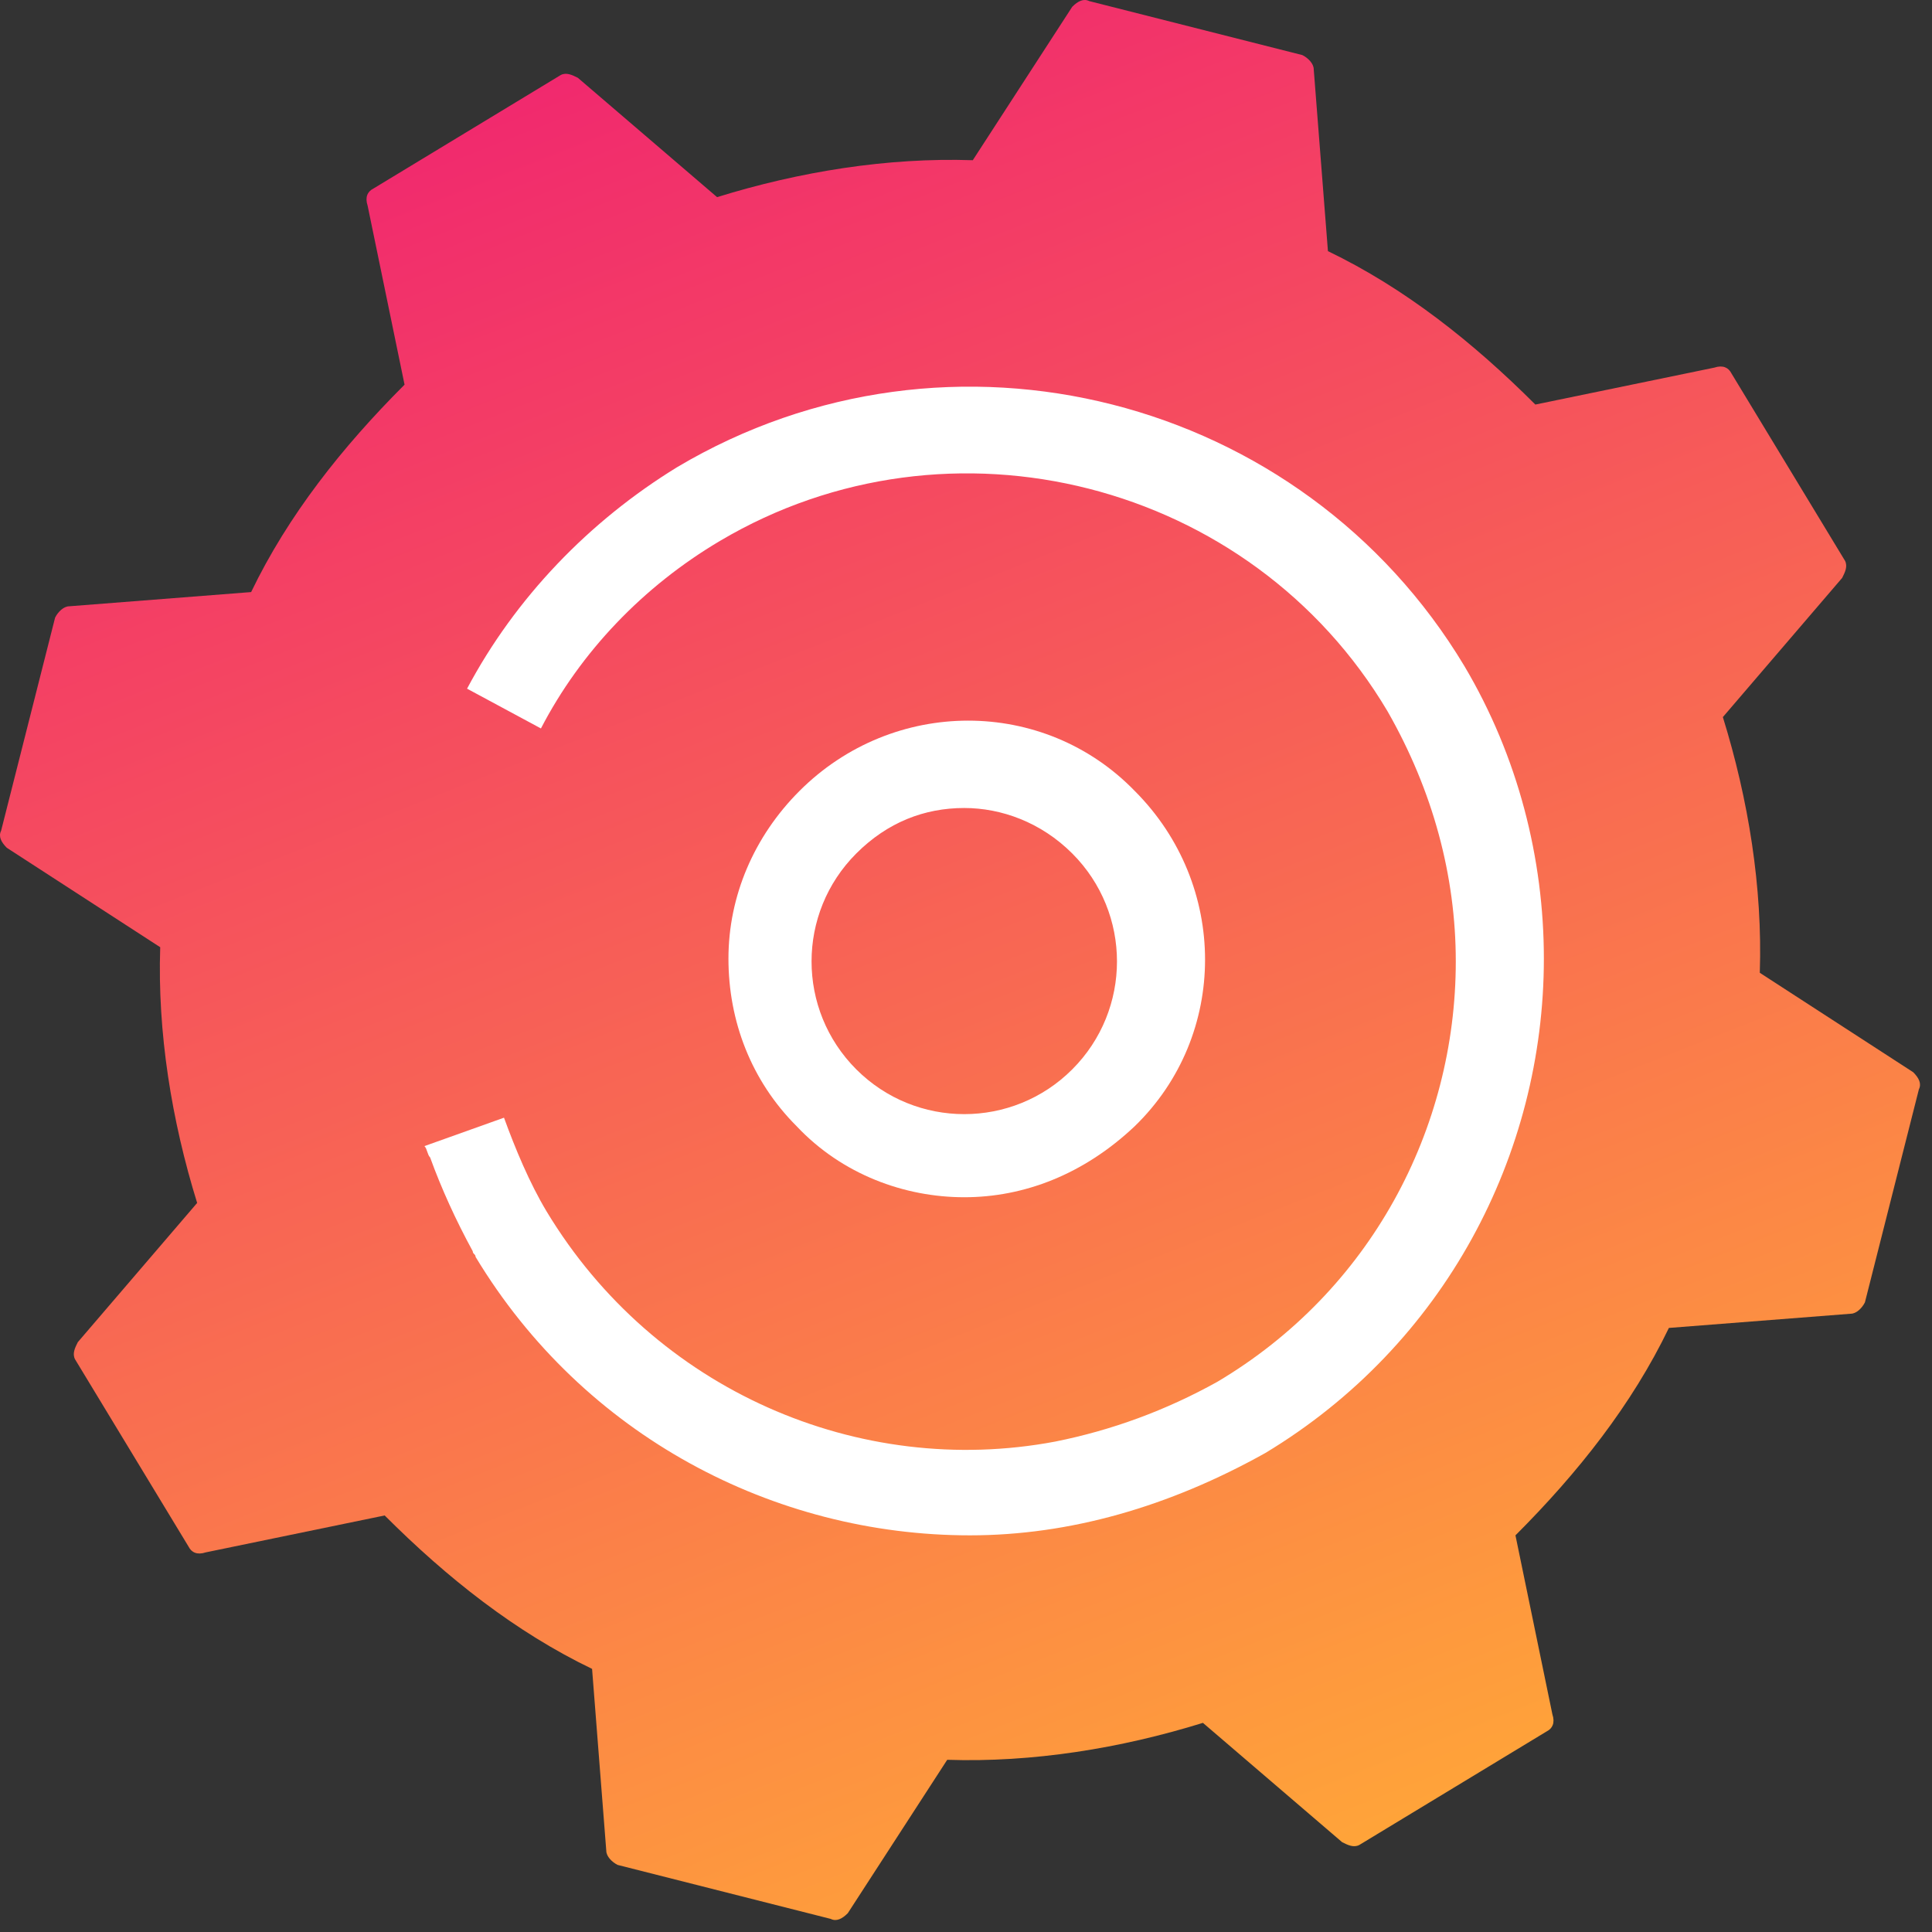 <?xml version="1.0" encoding="UTF-8"?> <svg xmlns="http://www.w3.org/2000/svg" width="68" height="68" viewBox="0 0 68 68" fill="none"><rect x="0" y="0" width="68" height="68" fill="#333333" stroke="none"/> <path d="M0.039 29.239C-0.061 29.439 0.039 29.639 0.239 29.839L5.639 33.339C5.539 36.339 6.039 39.439 6.939 42.339L2.739 47.239C2.639 47.439 2.539 47.639 2.639 47.839L6.639 54.439C6.739 54.639 6.939 54.739 7.239 54.639L13.539 53.339C15.739 55.539 18.139 57.439 20.839 58.739L21.339 65.139C21.339 65.339 21.539 65.539 21.739 65.639L29.239 67.539C29.439 67.639 29.639 67.539 29.839 67.339L33.339 61.939C36.339 62.039 39.439 61.539 42.339 60.639L47.239 64.839C47.439 64.939 47.639 65.039 47.839 64.939L54.439 60.939C54.639 60.839 54.739 60.639 54.639 60.339L53.339 54.039C55.539 51.839 57.439 49.439 58.739 46.739L65.139 46.239C65.339 46.239 65.539 46.039 65.639 45.839L67.539 38.339C67.639 38.139 67.539 37.939 67.339 37.739L61.939 34.239C62.039 31.239 61.539 28.139 60.639 25.239L64.839 20.339C64.939 20.139 65.039 19.939 64.939 19.739L60.939 13.139C60.839 12.939 60.639 12.839 60.339 12.939L54.039 14.239C51.839 12.039 49.439 10.139 46.739 8.839L46.239 2.439C46.239 2.239 46.039 2.039 45.839 1.939L38.339 0.039C38.139 -0.061 37.939 0.039 37.739 0.239L34.239 5.639C31.239 5.539 28.139 6.039 25.239 6.939L20.339 2.739C20.139 2.639 19.939 2.539 19.739 2.639L13.139 6.639C12.939 6.739 12.839 6.939 12.939 7.239L14.239 13.539C12.039 15.739 10.139 18.139 8.839 20.839L2.439 21.339C2.239 21.339 2.039 21.539 1.939 21.739L0.039 29.239Z" fill="url(#paint0_linear)"></path> <path d="M33.939 42.139C31.839 42.139 29.639 41.339 28.039 39.639C26.439 38.039 25.639 35.939 25.639 33.739C25.639 31.539 26.539 29.439 28.139 27.839C31.439 24.539 36.739 24.539 39.939 27.839C43.239 31.139 43.239 36.439 39.939 39.639C38.139 41.339 36.039 42.139 33.939 42.139ZM33.939 28.439C32.539 28.439 31.239 28.939 30.139 30.039C28.039 32.139 28.039 35.539 30.139 37.639C32.239 39.739 35.639 39.739 37.739 37.639C39.839 35.539 39.839 32.139 37.739 30.039C36.639 28.939 35.239 28.439 33.939 28.439Z" fill="white"></path> <path d="M34.139 54.039C27.239 54.039 20.539 50.539 16.739 44.239C16.739 44.139 16.639 44.139 16.639 44.039C16.039 42.939 15.539 41.839 15.139 40.739C15.039 40.639 15.039 40.439 14.939 40.339L17.739 39.339C18.139 40.439 18.639 41.639 19.239 42.639C23.039 48.939 30.239 52.039 37.139 50.739C39.139 50.339 41.039 49.639 42.839 48.639C48.239 45.439 51.239 39.739 51.239 33.839C51.239 30.839 50.439 27.839 48.839 25.039C44.039 16.939 33.439 14.239 25.339 19.039C22.639 20.639 20.439 22.939 19.039 25.639L16.439 24.239C18.139 21.039 20.739 18.339 23.839 16.439C33.439 10.739 45.839 13.939 51.539 23.439C53.439 26.639 54.339 30.239 54.339 33.739C54.339 40.639 50.839 47.339 44.539 51.139C41.139 53.039 37.639 54.039 34.139 54.039Z" fill="white"></path> <defs> <linearGradient id="paint0_linear" x1="21.344" y1="2.036" x2="46.447" y2="65.578" gradientUnits="userSpaceOnUse"> <stop stop-color="#F1296E"></stop> <stop offset="1" stop-color="#FFA439"></stop> </linearGradient> </defs> </svg> 